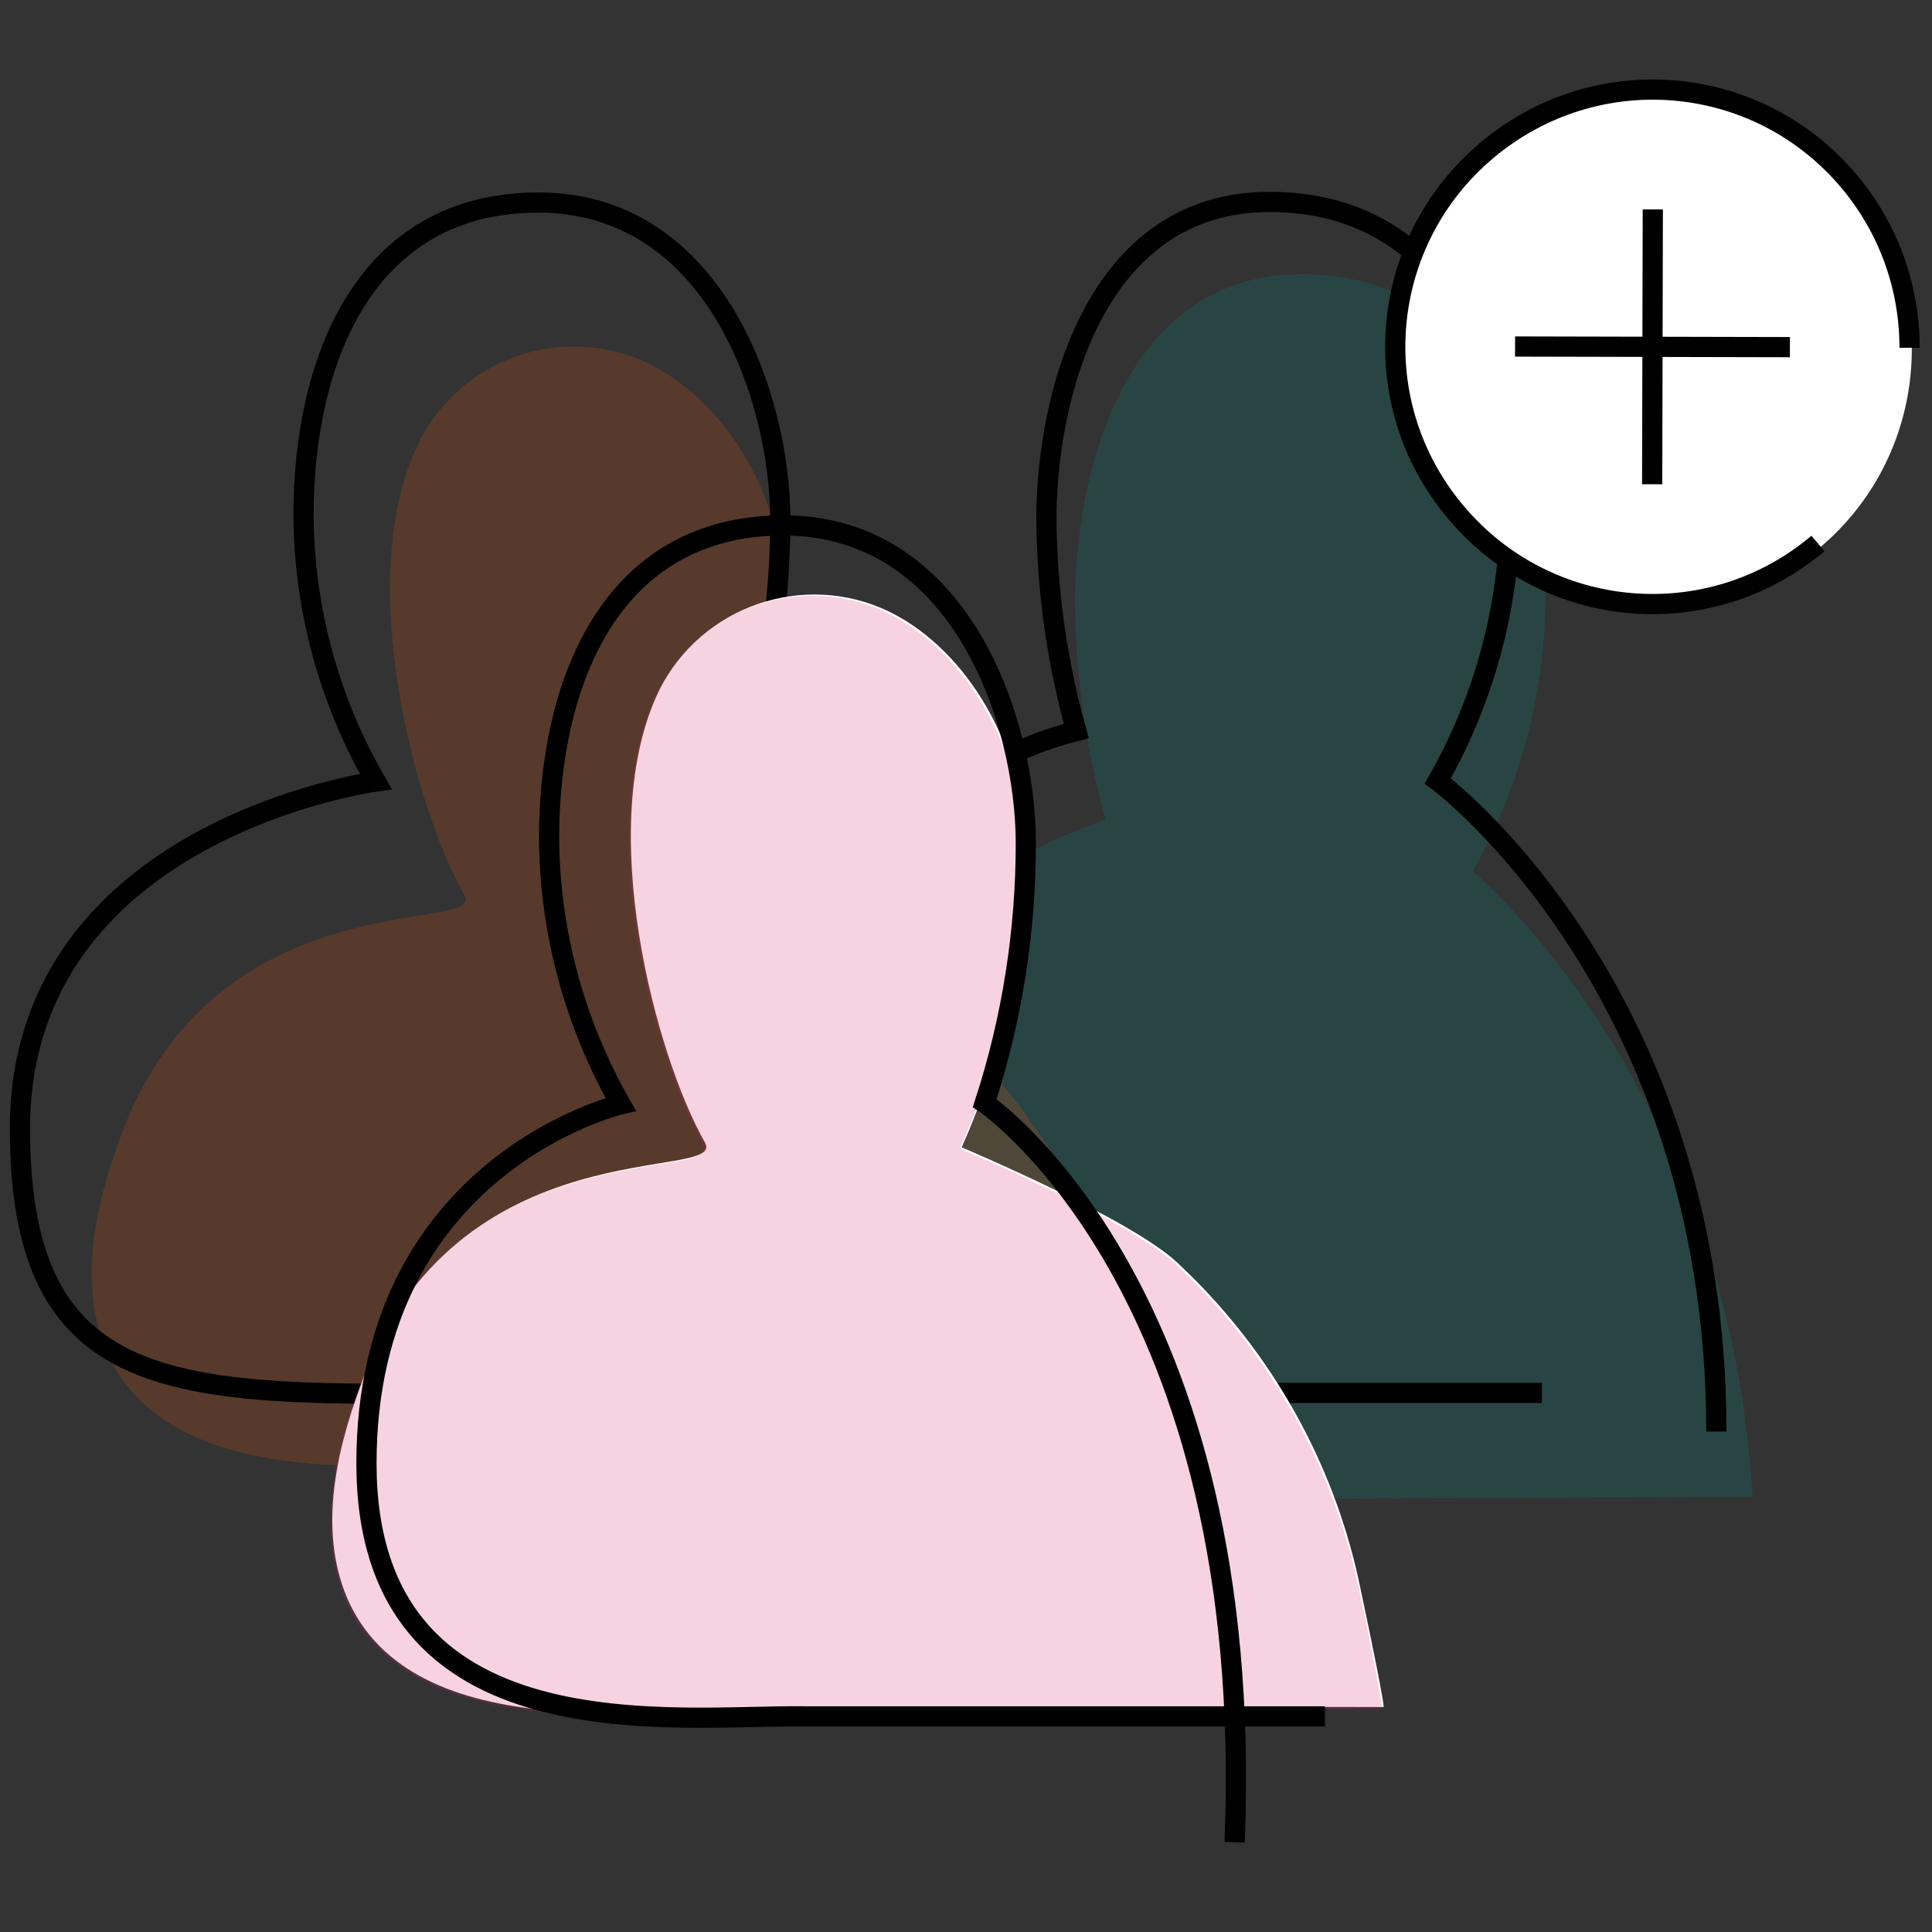 <?xml version="1.0" encoding="utf-8"?>
<!-- Generator: Adobe Illustrator 23.0.4, SVG Export Plug-In . SVG Version: 6.00 Build 0)  -->
<svg version="1.1" id="Layer_1" xmlns="http://www.w3.org/2000/svg" xmlns:xlink="http://www.w3.org/1999/xlink" x="0px" y="0px"
	 width="310px" height="310px" viewBox="0 0 310 310" style="enable-background:new 0 0 310 310;" xml:space="preserve">
<rect x="0" y="0" width="310" height="310" fill="#333333" stroke="none"/>
<style type="text/css">
	.st0{fill-rule:evenodd;clip-rule:evenodd;fill:#008E82;fill-opacity:0.2;}
	.st1{fill-rule:evenodd;clip-rule:evenodd;fill:#EA580D;fill-opacity:0.2;}
	.st2{fill:none;stroke:#000000;stroke-width:3.24;}
	.st3{fill-rule:evenodd;clip-rule:evenodd;fill:#FFFFFF;}
	.st4{fill-rule:evenodd;clip-rule:evenodd;fill:#DA1F6C;fill-opacity:0.2;}
	.st5{fill:#FFFFFF;}
</style>
<title>Join us</title>
<path id="Fill-1" class="st0" d="M281.2,240.2c-3.8-66.4-44.9-100.4-44.9-100.4c7.6-13.4,11.6-28.6,11.7-44
	c0-25.3-10.6-51.8-39.2-51.8s-36.3,32.4-36.3,52.5c0.1,11.8,1.7,23.6,4.9,35c-12.2,4.3-23.5,10.8-33.2,19.3
	c-6.9-4.4-32.3,42.7-32.3,42.7c-7.5,15-13,30.9-16.1,47.4L281.2,240.2z"/>
<path id="Fill-3" class="st1" d="M188.5,234.1H89.6c-19.5,0-60.5,7.6-72.1-16.4c-5.1-10.9-2.4-23.8,1.8-35.2
	c15.3-42,59-32.4,55.2-38.9c-7.8-13.7-18-50.8-7.3-72.6C74,57.4,90.3,51.8,104,58.3c12.9,6.3,22,22.2,22,38.2
	c0,16.5-3.5,32.8-10.2,47.8c0,0,27.1,11.4,34.6,18.5c10.2,9.4,18.6,21.2,25.3,34.1C177,199.9,189,234,188.5,234.1"/>
<path id="Stroke-5" class="st2" d="M275.4,229.7c0-71.2-44.7-104.4-44.7-104.4c7.4-13,11.4-27.7,11.6-42.7
	c0-24.5-10.5-50.2-38.6-50.2s-35.8,31.5-35.8,50.9c0.1,11.5,1.7,22.9,4.8,34c-39,10-29.6,45.8-33.5,45.8c-1.9,0-5.6-35.8-20.8-37.8
	c4.5-13.5,6.8-27.7,6.8-41.9c0-19.5-10.5-50.9-38.8-50.9c-28.1,0-37.7,25.7-37.7,50.2c0.1,15,4.1,29.7,11.6,42.7
	c0,0-57.1,7.7-57.1,55.7c0,47.4,30.1,42.4,86.8,42.4h157.4"/>
<path id="Fill-3-2" class="st3" d="M222,273.9l-93.8-0.1c-19.5,0-60.6,7.5-72.1-16.5c-5.1-10.9-2.4-23.8,1.8-35.1
	c15.3-42,59-32.3,55.2-38.9c-7.8-13.7-17.9-50.8-7.3-72.6c6.8-13.5,23.2-19.1,36.8-12.6c12.9,6.3,21.9,22.3,21.9,38.2
	c0,16.5-3.5,32.8-10.2,47.8c0,0,27.1,11.4,34.6,18.5c0.8,0.8,1.7,1.6,2.5,2.4c13.8,13.8,23.2,31.3,27,50.4
	C220.4,264.7,222.2,273.9,222,273.9"/>
<path id="Fill-3-3" class="st4" d="M221.7,274.2l-93.8-0.1c-19.5,0-60.5,7.5-72.1-16.5c-5.1-10.9-2.4-23.8,1.8-35.2
	c15.3-42,59-32.3,55.2-38.9c-7.8-13.7-17.9-50.8-7.3-72.6c6.8-13.5,23.2-19.1,36.8-12.6c12.9,6.3,21.9,22.3,21.9,38.2
	c0,16.5-3.5,32.8-10.2,47.8c0,0,27,11.4,34.6,18.5c0.9,0.8,1.7,1.6,2.5,2.4c13.8,13.8,23.2,31.3,27.1,50.4
	C220.2,264.9,221.9,274.2,221.7,274.2"/>
<path id="Stroke-5-2" class="st2" d="M198.1,295.6C201.7,206.5,158,177,158,177c4.4-13.5,6.6-27.6,6.6-41.7
	c0-19.5-10.4-50.9-38.8-51c-28.1,0-37.7,25.7-37.7,50.2c0.1,15,4.1,29.7,11.5,42.7c0,0-40.8,9.6-40.8,57.6
	c0,47.4,49.8,40.3,70.4,40.6l83.4,0"/>
<ellipse transform="matrix(0.173 -0.985 0.985 0.173 163.977 307.831)" class="st5" cx="265.4" cy="56.2" rx="41.5" ry="41.5"/>
<path class="st2" d="M291.7,87.2c-17.4,14.7-43.4,12.5-58.1-5c-14.7-17.4-12.5-43.4,5-58.1s43.4-12.5,58.1,5
	c6.3,7.5,9.7,16.9,9.7,26.7"/>
<line class="st2" x1="265.2" y1="33.6" x2="265.1" y2="77.7"/>
<line class="st2" x1="287.2" y1="55.7" x2="243.1" y2="55.6"/>
</svg>
